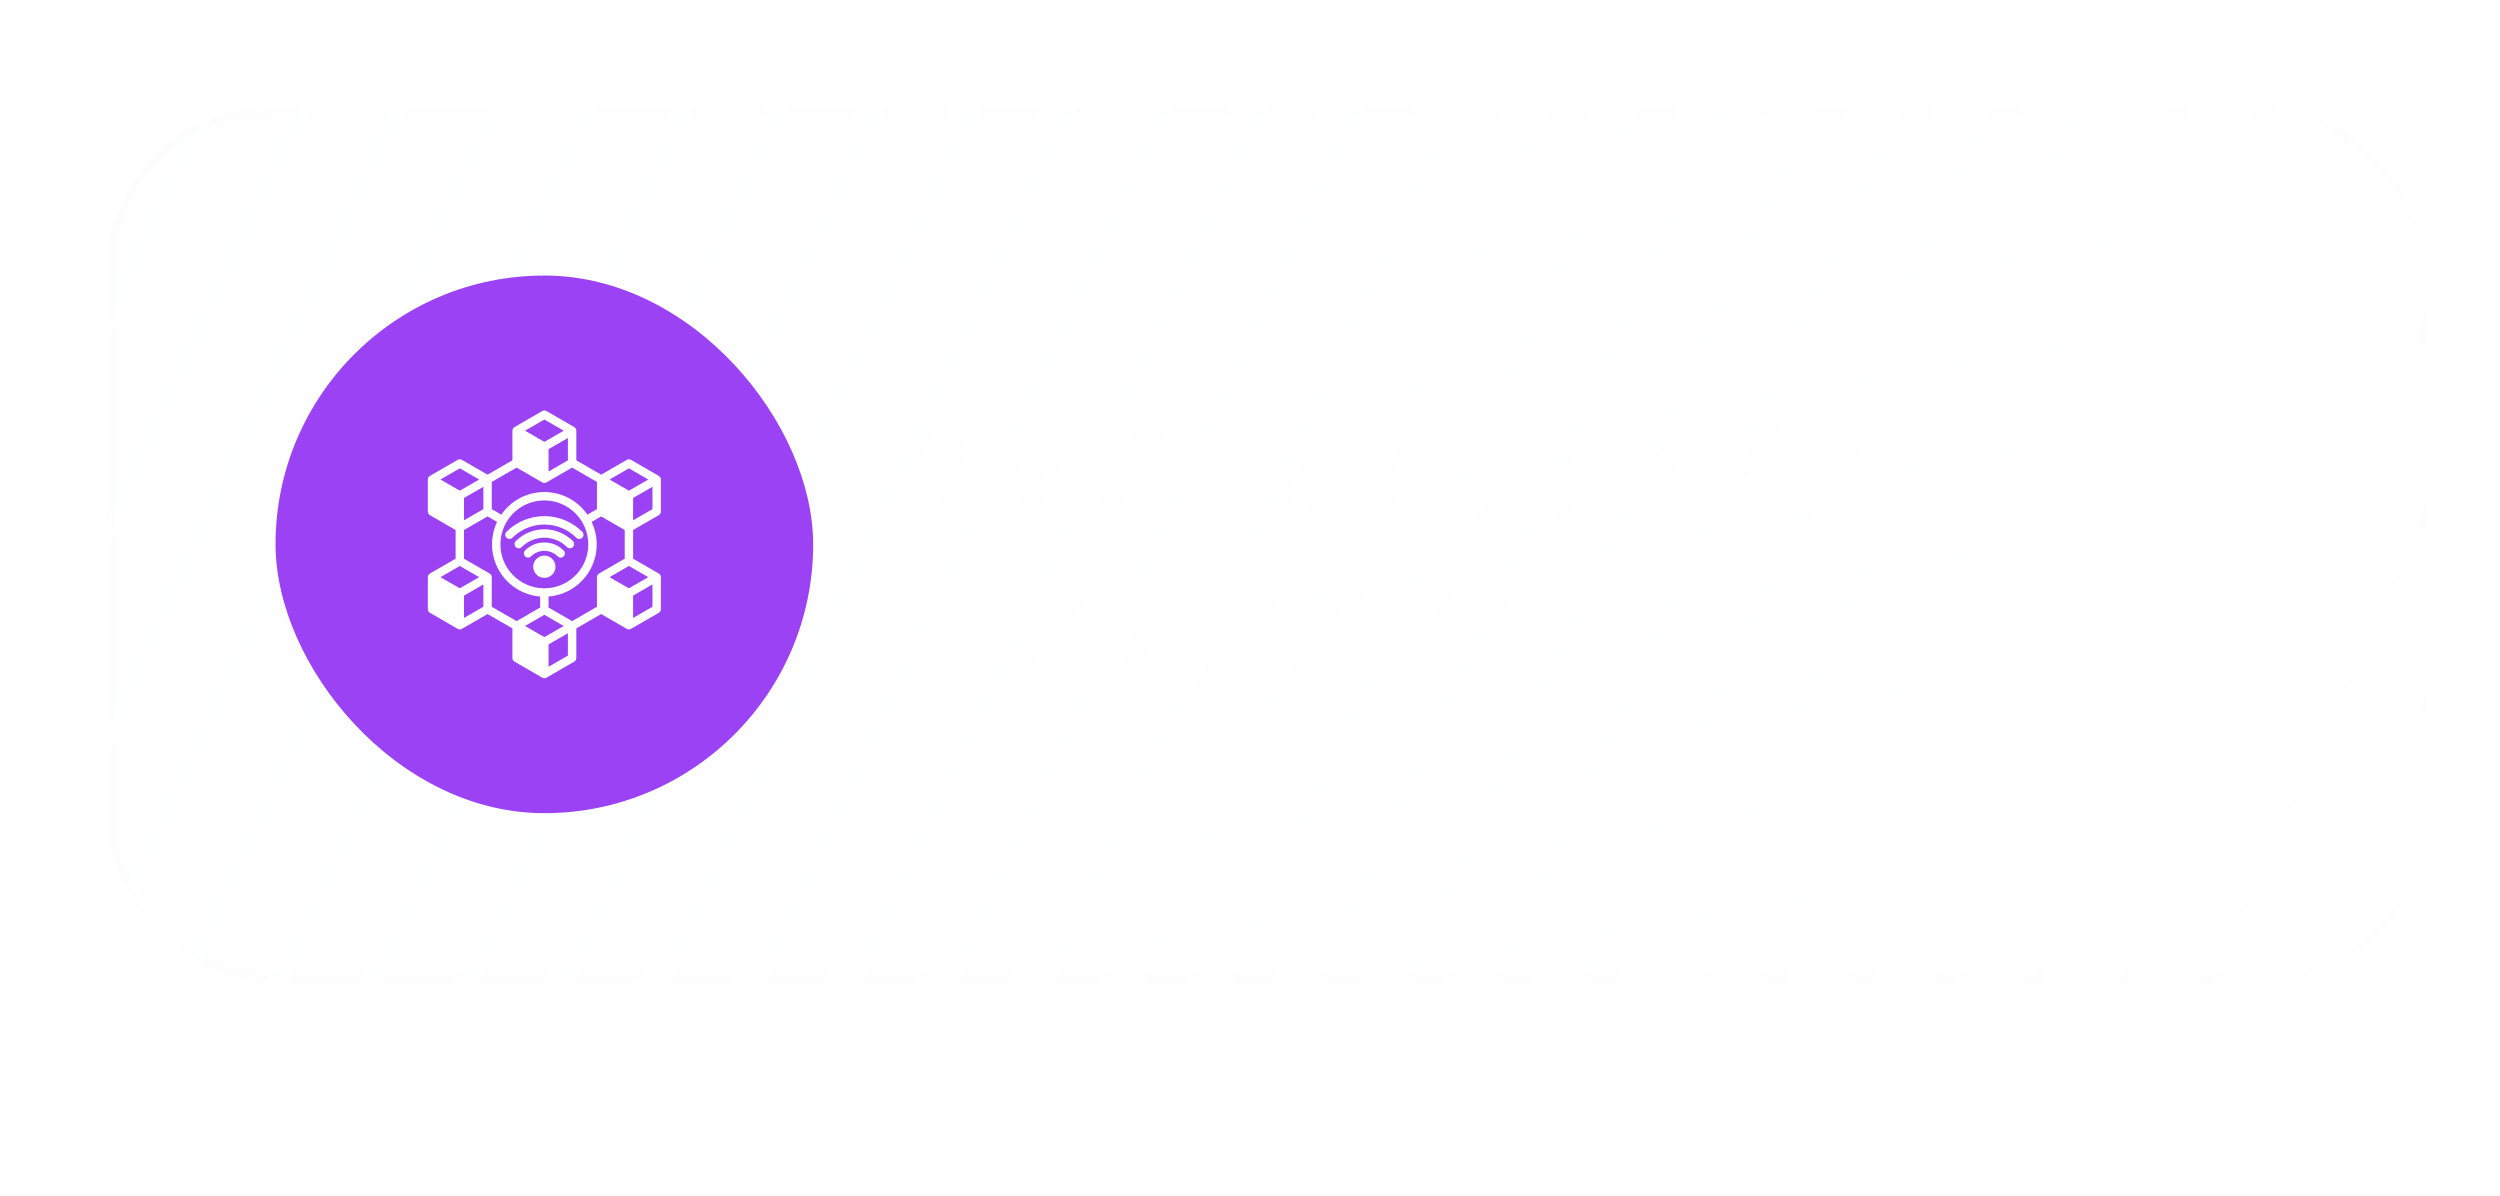 <svg xmlns="http://www.w3.org/2000/svg" width="372" height="178" viewBox="0 0 372 178" fill="none"><g filter="url(#filter0_ddd_763_11537)"><rect x="16" y="16" width="345" height="130" rx="24" fill="url(#paint0_linear_763_11537)"></rect><rect x="41" y="41" width="80" height="80" rx="40" fill="#9C42F5"></rect><path fill-rule="evenodd" clip-rule="evenodd" d="M81 82.676C80.673 82.676 80.353 82.773 80.081 82.955C79.809 83.137 79.597 83.395 79.471 83.697C79.346 84 79.313 84.332 79.377 84.653C79.441 84.974 79.598 85.269 79.83 85.501C80.061 85.732 80.356 85.89 80.677 85.954C80.998 86.017 81.331 85.985 81.633 85.859C81.935 85.734 82.194 85.522 82.376 85.25C82.557 84.978 82.654 84.658 82.654 84.331C82.654 83.892 82.479 83.472 82.169 83.162C81.859 82.852 81.439 82.677 81 82.676ZM83.867 81.904C83.984 82.021 84.05 82.18 84.05 82.346C84.049 82.512 83.984 82.671 83.866 82.788C83.808 82.846 83.739 82.892 83.663 82.924C83.588 82.955 83.506 82.971 83.424 82.971C83.258 82.971 83.1 82.905 82.982 82.788C82.457 82.262 81.743 81.967 81 81.967C80.257 81.967 79.543 82.262 79.018 82.788C78.9 82.905 78.741 82.971 78.576 82.971C78.41 82.971 78.251 82.905 78.133 82.788C78.016 82.67 77.951 82.511 77.951 82.346C77.951 82.18 78.016 82.022 78.133 81.904C78.51 81.528 78.957 81.229 79.448 81.025C79.94 80.821 80.468 80.717 81 80.717C81.532 80.717 82.06 80.821 82.552 81.025C83.043 81.229 83.49 81.528 83.867 81.904ZM85.252 80.518C84.694 79.96 84.031 79.517 83.301 79.214C82.572 78.912 81.79 78.756 81 78.756C80.21 78.756 79.428 78.912 78.699 79.214C77.969 79.517 77.306 79.96 76.748 80.518C76.631 80.636 76.565 80.795 76.565 80.96C76.565 81.126 76.631 81.285 76.748 81.402C76.865 81.519 77.025 81.585 77.19 81.585C77.356 81.585 77.515 81.519 77.632 81.402C78.526 80.51 79.737 80.009 81 80.009C82.263 80.009 83.474 80.51 84.368 81.402C84.485 81.519 84.644 81.585 84.81 81.585C84.975 81.585 85.135 81.519 85.252 81.402C85.369 81.285 85.435 81.126 85.435 80.96C85.435 80.795 85.369 80.636 85.252 80.518ZM76.247 80.017C76.129 80.132 75.971 80.196 75.806 80.195C75.641 80.194 75.484 80.128 75.367 80.012C75.251 79.895 75.185 79.738 75.184 79.573C75.183 79.408 75.247 79.25 75.362 79.132C76.859 77.639 78.886 76.801 81 76.801C83.114 76.801 85.141 77.639 86.638 79.132C86.696 79.19 86.743 79.259 86.775 79.334C86.806 79.41 86.823 79.492 86.823 79.574C86.824 79.656 86.808 79.737 86.777 79.813C86.746 79.889 86.7 79.959 86.642 80.017C86.584 80.075 86.515 80.121 86.439 80.153C86.363 80.184 86.281 80.201 86.199 80.201C86.117 80.201 86.036 80.184 85.96 80.153C85.884 80.121 85.815 80.075 85.757 80.017C84.495 78.758 82.785 78.05 81.002 78.05C79.219 78.05 77.509 78.758 76.247 80.017ZM98.023 76.662C98.119 76.607 98.198 76.529 98.253 76.433C98.308 76.338 98.337 76.231 98.337 76.121V71.352C98.337 71.242 98.308 71.134 98.253 71.039C98.198 70.944 98.119 70.865 98.023 70.81L93.893 68.426C93.798 68.371 93.691 68.342 93.581 68.342C93.472 68.342 93.365 68.371 93.27 68.426L89.453 70.63L85.757 68.496V64.088C85.756 63.978 85.727 63.871 85.672 63.776C85.617 63.681 85.539 63.602 85.444 63.547L81.313 61.162C81.218 61.107 81.11 61.078 81 61.078C80.89 61.078 80.782 61.107 80.687 61.162L76.56 63.547C76.465 63.601 76.385 63.68 76.33 63.775C76.275 63.87 76.246 63.978 76.247 64.088V68.496L72.547 70.63L68.734 68.426C68.638 68.371 68.53 68.342 68.42 68.342C68.311 68.342 68.203 68.371 68.107 68.426L63.977 70.811C63.882 70.866 63.803 70.945 63.748 71.04C63.693 71.135 63.664 71.242 63.663 71.352V76.121C63.664 76.23 63.693 76.338 63.748 76.433C63.803 76.528 63.882 76.607 63.977 76.662L67.794 78.866V83.135L63.977 85.339C63.882 85.394 63.803 85.473 63.748 85.568C63.693 85.663 63.664 85.77 63.663 85.88V90.648C63.664 90.758 63.693 90.866 63.748 90.961C63.803 91.056 63.882 91.135 63.977 91.19L68.107 93.574C68.202 93.629 68.31 93.658 68.42 93.658C68.53 93.657 68.638 93.628 68.734 93.574L72.547 91.37L76.247 93.504V97.912C76.246 98.022 76.275 98.13 76.33 98.225C76.385 98.32 76.465 98.399 76.56 98.454L80.687 100.838C80.782 100.893 80.89 100.921 81 100.922C81.11 100.922 81.218 100.893 81.313 100.838L85.444 98.454C85.539 98.399 85.617 98.32 85.672 98.225C85.727 98.13 85.756 98.022 85.757 97.913V93.504L89.453 91.371L93.27 93.574C93.365 93.629 93.472 93.658 93.582 93.658C93.691 93.658 93.799 93.629 93.893 93.574L98.024 91.19C98.119 91.135 98.198 91.057 98.253 90.962C98.308 90.867 98.337 90.759 98.337 90.649V85.88C98.337 85.77 98.308 85.662 98.253 85.567C98.198 85.472 98.119 85.393 98.024 85.339L94.206 83.135V78.866L98.023 76.662ZM97.088 75.76L94.206 77.423V74.097L97.088 72.434V75.76ZM81 62.425L83.881 64.088L81 65.75L78.122 64.088L81 62.425ZM84.504 65.171V68.496L81.626 70.159V66.833L84.504 65.171ZM73.174 71.713L76.87 69.578L80.687 71.782C80.782 71.837 80.89 71.866 81 71.866C81.11 71.866 81.218 71.837 81.313 71.782L85.13 69.578L88.826 71.712V75.759L87.408 76.58C86.692 75.541 85.736 74.692 84.619 74.106C83.503 73.519 82.261 73.213 81 73.213C79.739 73.213 78.497 73.519 77.381 74.105C76.265 74.692 75.308 75.541 74.592 76.579L73.174 75.759V71.713ZM87.537 81C87.537 82.293 87.153 83.557 86.435 84.632C85.716 85.706 84.695 86.544 83.501 87.039C82.307 87.533 80.992 87.663 79.724 87.41C78.457 87.158 77.292 86.536 76.378 85.621C75.464 84.707 74.841 83.543 74.589 82.275C74.337 81.007 74.466 79.692 74.961 78.498C75.456 77.304 76.294 76.283 77.368 75.564C78.443 74.846 79.707 74.463 81 74.463C82.733 74.465 84.394 75.154 85.62 76.38C86.845 77.606 87.535 79.267 87.537 81ZM65.539 71.352L68.421 69.689L71.298 71.352L68.42 73.014L65.539 71.352ZM71.925 72.434V75.759L69.043 77.423V74.097L71.925 72.434ZM68.42 87.543L65.539 85.88L68.421 84.217L71.298 85.88L68.42 87.543ZM71.924 90.288L69.043 91.95V88.626L71.924 86.962V90.288ZM73.174 90.288V85.88C73.174 85.77 73.145 85.662 73.09 85.567C73.035 85.472 72.956 85.393 72.861 85.339L69.043 83.135V78.866L72.547 76.842L73.966 77.661C73.425 78.8 73.17 80.054 73.221 81.314C73.272 82.574 73.628 83.802 74.258 84.894C74.889 85.986 75.775 86.909 76.841 87.582C77.907 88.256 79.12 88.661 80.377 88.762V90.399L76.87 92.422L73.174 90.288ZM81 94.807L78.122 93.144L81 91.481L83.881 93.144L81 94.807ZM84.504 97.552L81.626 99.215V95.889L84.504 94.226V97.552ZM89.139 85.339C89.045 85.394 88.966 85.473 88.911 85.568C88.856 85.663 88.827 85.77 88.826 85.88V90.288L85.13 92.422L81.626 90.398V88.762C82.884 88.662 84.098 88.258 85.164 87.584C86.23 86.91 87.117 85.988 87.747 84.895C88.378 83.803 88.733 82.574 88.783 81.314C88.833 80.053 88.576 78.8 88.034 77.661L89.453 76.843L92.957 78.866V83.135L89.139 85.339ZM97.087 90.288L94.206 91.95V88.626L97.087 86.962V90.288ZM96.461 85.88L93.583 87.543L90.702 85.88L93.583 84.217L96.461 85.88ZM93.583 73.014L90.702 71.352L93.583 69.689L96.461 71.352L93.583 73.014Z" fill="white"></path><path d="M141.862 77.179C140.941 77.179 140.123 77.021 139.407 76.706C138.695 76.391 138.133 75.952 137.719 75.389C137.306 74.827 137.087 74.177 137.061 73.44H139.464C139.486 73.793 139.603 74.102 139.816 74.367C140.029 74.626 140.313 74.829 140.666 74.974C141.02 75.119 141.416 75.191 141.855 75.191C142.324 75.191 142.739 75.11 143.102 74.948C143.464 74.782 143.747 74.552 143.952 74.258C144.156 73.964 144.256 73.625 144.252 73.242C144.256 72.845 144.154 72.496 143.945 72.193C143.737 71.891 143.434 71.654 143.038 71.484C142.646 71.313 142.173 71.228 141.619 71.228H140.462V69.4H141.619C142.075 69.4 142.473 69.321 142.814 69.163C143.159 69.006 143.43 68.784 143.626 68.499C143.822 68.209 143.918 67.874 143.913 67.495C143.918 67.124 143.835 66.803 143.664 66.53C143.498 66.253 143.261 66.038 142.955 65.884C142.652 65.731 142.296 65.654 141.887 65.654C141.487 65.654 141.116 65.727 140.775 65.871C140.434 66.016 140.159 66.223 139.95 66.492C139.741 66.756 139.631 67.071 139.618 67.438H137.336C137.353 66.704 137.564 66.061 137.969 65.507C138.378 64.949 138.923 64.514 139.605 64.203C140.287 63.888 141.052 63.73 141.9 63.73C142.773 63.73 143.532 63.894 144.175 64.222C144.823 64.546 145.324 64.983 145.678 65.533C146.031 66.082 146.208 66.69 146.208 67.354C146.212 68.092 145.995 68.71 145.556 69.208C145.121 69.707 144.55 70.033 143.843 70.186V70.288C144.763 70.416 145.469 70.757 145.959 71.311C146.453 71.861 146.698 72.545 146.694 73.363C146.694 74.096 146.485 74.752 146.067 75.332C145.654 75.907 145.083 76.359 144.354 76.687C143.63 77.015 142.799 77.179 141.862 77.179ZM153.682 77.179C153.056 77.175 152.444 77.066 151.847 76.853C151.251 76.636 150.714 76.284 150.237 75.798C149.759 75.308 149.38 74.658 149.099 73.849C148.818 73.035 148.679 72.027 148.683 70.825C148.683 69.704 148.803 68.705 149.041 67.827C149.28 66.95 149.623 66.208 150.07 65.603C150.518 64.994 151.057 64.529 151.688 64.21C152.323 63.89 153.032 63.73 153.816 63.73C154.639 63.73 155.367 63.892 156.002 64.216C156.642 64.54 157.157 64.983 157.549 65.546C157.941 66.104 158.184 66.734 158.278 67.438H155.945C155.825 66.935 155.58 66.534 155.21 66.236C154.843 65.933 154.379 65.782 153.816 65.782C152.909 65.782 152.21 66.176 151.72 66.965C151.234 67.753 150.989 68.835 150.985 70.212H151.074C151.283 69.837 151.553 69.515 151.886 69.246C152.218 68.978 152.593 68.771 153.011 68.626C153.433 68.477 153.878 68.403 154.347 68.403C155.114 68.403 155.802 68.586 156.411 68.952C157.025 69.319 157.511 69.824 157.869 70.467C158.227 71.106 158.404 71.84 158.399 72.666C158.404 73.527 158.208 74.3 157.811 74.987C157.415 75.668 156.863 76.205 156.156 76.597C155.448 76.989 154.624 77.183 153.682 77.179ZM153.669 75.261C154.134 75.261 154.549 75.148 154.916 74.923C155.282 74.697 155.572 74.392 155.785 74.008C155.998 73.625 156.102 73.195 156.098 72.717C156.102 72.249 156 71.825 155.791 71.445C155.587 71.066 155.303 70.766 154.941 70.544C154.579 70.322 154.166 70.212 153.701 70.212C153.356 70.212 153.034 70.278 152.736 70.41C152.438 70.542 152.178 70.725 151.956 70.96C151.735 71.19 151.56 71.458 151.432 71.765C151.308 72.067 151.244 72.391 151.24 72.737C151.244 73.192 151.351 73.612 151.56 73.996C151.769 74.379 152.056 74.686 152.423 74.916C152.789 75.146 153.205 75.261 153.669 75.261ZM165.399 77.249C164.346 77.249 163.443 76.983 162.688 76.45C161.938 75.913 161.361 75.14 160.956 74.13C160.556 73.116 160.355 71.895 160.355 70.467C160.36 69.04 160.562 67.825 160.963 66.824C161.367 65.818 161.945 65.051 162.695 64.523C163.449 63.994 164.35 63.73 165.399 63.73C166.447 63.73 167.348 63.994 168.102 64.523C168.857 65.051 169.434 65.818 169.835 66.824C170.24 67.829 170.442 69.044 170.442 70.467C170.442 71.899 170.24 73.122 169.835 74.136C169.434 75.146 168.857 75.918 168.102 76.45C167.352 76.983 166.451 77.249 165.399 77.249ZM165.399 75.249C166.217 75.249 166.862 74.846 167.335 74.04C167.813 73.231 168.051 72.04 168.051 70.467C168.051 69.428 167.943 68.554 167.725 67.847C167.508 67.139 167.201 66.606 166.805 66.249C166.409 65.886 165.94 65.705 165.399 65.705C164.585 65.705 163.941 66.11 163.468 66.92C162.995 67.725 162.757 68.908 162.752 70.467C162.748 71.511 162.852 72.389 163.066 73.101C163.283 73.812 163.59 74.349 163.986 74.712C164.382 75.07 164.853 75.249 165.399 75.249ZM175.525 69.962C174.958 69.962 174.443 69.826 173.978 69.553C173.514 69.276 173.143 68.906 172.866 68.441C172.589 67.972 172.451 67.454 172.451 66.888C172.451 66.325 172.589 65.812 172.866 65.347C173.143 64.879 173.514 64.508 173.978 64.235C174.443 63.958 174.958 63.82 175.525 63.82C176.092 63.82 176.608 63.958 177.072 64.235C177.537 64.508 177.907 64.879 178.184 65.347C178.461 65.812 178.6 66.325 178.6 66.888C178.6 67.454 178.461 67.972 178.184 68.441C177.907 68.906 177.537 69.276 177.072 69.553C176.608 69.826 176.092 69.962 175.525 69.962ZM175.525 68.326C175.789 68.326 176.03 68.262 176.248 68.134C176.465 68.006 176.637 67.834 176.765 67.617C176.897 67.399 176.963 67.156 176.963 66.888C176.963 66.624 176.897 66.383 176.765 66.165C176.637 65.948 176.465 65.776 176.248 65.648C176.03 65.52 175.789 65.456 175.525 65.456C175.261 65.456 175.02 65.52 174.803 65.648C174.586 65.776 174.411 65.948 174.279 66.165C174.151 66.383 174.087 66.624 174.087 66.888C174.087 67.152 174.151 67.395 174.279 67.617C174.407 67.834 174.579 68.006 174.797 68.134C175.018 68.262 175.261 68.326 175.525 68.326ZM185.403 77V63.909H190.414C191.36 63.909 192.146 64.058 192.773 64.356C193.403 64.651 193.874 65.053 194.185 65.565C194.501 66.076 194.658 66.656 194.658 67.303C194.658 67.836 194.556 68.292 194.351 68.671C194.147 69.046 193.872 69.351 193.527 69.585C193.182 69.82 192.796 69.988 192.37 70.09V70.218C192.834 70.244 193.28 70.386 193.706 70.646C194.136 70.902 194.488 71.264 194.76 71.733C195.033 72.202 195.17 72.769 195.17 73.433C195.17 74.111 195.006 74.72 194.677 75.261C194.349 75.798 193.855 76.222 193.194 76.533C192.534 76.844 191.703 77 190.702 77H185.403ZM187.774 75.019H190.324C191.185 75.019 191.805 74.854 192.184 74.526C192.568 74.194 192.76 73.768 192.76 73.248C192.76 72.86 192.664 72.511 192.472 72.2C192.28 71.884 192.008 71.637 191.654 71.458C191.3 71.275 190.878 71.183 190.388 71.183H187.774V75.019ZM187.774 69.477H190.12C190.529 69.477 190.898 69.402 191.226 69.253C191.554 69.099 191.812 68.884 191.999 68.607C192.191 68.326 192.287 67.994 192.287 67.61C192.287 67.103 192.108 66.685 191.75 66.357C191.396 66.029 190.87 65.865 190.171 65.865H187.774V69.477ZM199.444 63.909V77H197.13V63.909H199.444ZM206.106 77.192C205.148 77.192 204.317 76.981 203.613 76.559C202.91 76.137 202.365 75.547 201.977 74.788C201.594 74.03 201.402 73.144 201.402 72.129C201.402 71.115 201.594 70.227 201.977 69.464C202.365 68.701 202.91 68.109 203.613 67.687C204.317 67.265 205.148 67.054 206.106 67.054C207.065 67.054 207.896 67.265 208.599 67.687C209.302 68.109 209.846 68.701 210.229 69.464C210.617 70.227 210.811 71.115 210.811 72.129C210.811 73.144 210.617 74.03 210.229 74.788C209.846 75.547 209.302 76.137 208.599 76.559C207.896 76.981 207.065 77.192 206.106 77.192ZM206.119 75.338C206.639 75.338 207.074 75.195 207.423 74.91C207.773 74.62 208.032 74.232 208.203 73.746C208.378 73.261 208.465 72.719 208.465 72.123C208.465 71.522 208.378 70.979 208.203 70.493C208.032 70.003 207.773 69.613 207.423 69.323C207.074 69.033 206.639 68.888 206.119 68.888C205.586 68.888 205.143 69.033 204.79 69.323C204.44 69.613 204.178 70.003 204.003 70.493C203.833 70.979 203.748 71.522 203.748 72.123C203.748 72.719 203.833 73.261 204.003 73.746C204.178 74.232 204.44 74.62 204.79 74.91C205.143 75.195 205.586 75.338 206.119 75.338ZM217.058 77.192C216.077 77.192 215.236 76.977 214.533 76.546C213.834 76.116 213.295 75.521 212.915 74.763C212.54 74 212.353 73.122 212.353 72.129C212.353 71.132 212.545 70.252 212.928 69.489C213.312 68.722 213.853 68.126 214.552 67.7C215.255 67.269 216.086 67.054 217.045 67.054C217.842 67.054 218.547 67.201 219.161 67.495C219.778 67.785 220.271 68.196 220.637 68.729C221.004 69.257 221.212 69.875 221.263 70.582H219.052C218.962 70.109 218.749 69.715 218.413 69.4C218.08 69.08 217.635 68.921 217.077 68.921C216.604 68.921 216.188 69.048 215.83 69.304C215.472 69.555 215.193 69.918 214.993 70.391C214.797 70.864 214.699 71.43 214.699 72.091C214.699 72.76 214.797 73.335 214.993 73.817C215.189 74.294 215.464 74.663 215.817 74.923C216.175 75.178 216.595 75.306 217.077 75.306C217.418 75.306 217.722 75.242 217.991 75.114C218.263 74.982 218.491 74.793 218.675 74.546C218.858 74.298 218.984 73.998 219.052 73.644H221.263C221.208 74.339 221.004 74.954 220.65 75.492C220.296 76.024 219.815 76.442 219.205 76.744C218.596 77.043 217.88 77.192 217.058 77.192ZM225.273 73.919L225.267 71.126H225.637L229.166 67.182H231.869L227.529 72.014H227.05L225.273 73.919ZM223.164 77V63.909H225.477V77H223.164ZM229.325 77L226.129 72.532L227.689 70.902L232.093 77H229.325ZM237.29 77.192C236.31 77.192 235.468 76.977 234.765 76.546C234.066 76.116 233.527 75.521 233.148 74.763C232.773 74 232.585 73.122 232.585 72.129C232.585 71.132 232.777 70.252 233.161 69.489C233.544 68.722 234.085 68.126 234.784 67.7C235.487 67.269 236.318 67.054 237.277 67.054C238.074 67.054 238.779 67.201 239.393 67.495C240.011 67.785 240.503 68.196 240.869 68.729C241.236 69.257 241.445 69.875 241.496 70.582H239.284C239.195 70.109 238.982 69.715 238.645 69.4C238.313 69.08 237.867 68.921 237.309 68.921C236.836 68.921 236.421 69.048 236.063 69.304C235.705 69.555 235.426 69.918 235.225 70.391C235.029 70.864 234.931 71.43 234.931 72.091C234.931 72.76 235.029 73.335 235.225 73.817C235.421 74.294 235.696 74.663 236.05 74.923C236.408 75.178 236.828 75.306 237.309 75.306C237.65 75.306 237.955 75.242 238.223 75.114C238.496 74.982 238.724 74.793 238.907 74.546C239.09 74.298 239.216 73.998 239.284 73.644H241.496C241.441 74.339 241.236 74.954 240.882 75.492C240.529 76.024 240.047 76.442 239.438 76.744C238.828 77.043 238.112 77.192 237.29 77.192ZM245.71 71.247V77H243.396V63.909H245.659V68.85H245.774C246.004 68.296 246.36 67.859 246.841 67.54C247.327 67.216 247.945 67.054 248.695 67.054C249.377 67.054 249.971 67.197 250.478 67.482C250.985 67.768 251.377 68.185 251.654 68.735C251.936 69.285 252.076 69.956 252.076 70.749V77H249.762V71.106C249.762 70.446 249.592 69.933 249.251 69.566C248.914 69.195 248.441 69.01 247.832 69.01C247.423 69.01 247.056 69.099 246.733 69.278C246.413 69.453 246.162 69.707 245.978 70.039C245.799 70.371 245.71 70.774 245.71 71.247ZM257.26 77.198C256.638 77.198 256.078 77.087 255.579 76.866C255.085 76.64 254.693 76.308 254.403 75.869C254.118 75.43 253.975 74.888 253.975 74.245C253.975 73.691 254.077 73.233 254.282 72.871C254.486 72.508 254.765 72.219 255.119 72.001C255.473 71.784 255.871 71.62 256.314 71.509C256.762 71.394 257.224 71.311 257.701 71.26C258.277 71.2 258.743 71.147 259.101 71.1C259.459 71.049 259.719 70.972 259.881 70.87C260.047 70.763 260.13 70.599 260.13 70.378V70.34C260.13 69.858 259.988 69.485 259.702 69.221C259.417 68.957 259.005 68.825 258.468 68.825C257.902 68.825 257.452 68.948 257.12 69.195C256.792 69.442 256.57 69.734 256.455 70.071L254.294 69.764C254.465 69.168 254.746 68.669 255.138 68.269C255.53 67.864 256.01 67.561 256.576 67.361C257.143 67.156 257.77 67.054 258.456 67.054C258.929 67.054 259.4 67.109 259.868 67.22C260.337 67.331 260.765 67.514 261.153 67.77C261.541 68.021 261.852 68.364 262.086 68.799C262.325 69.234 262.444 69.777 262.444 70.429V77H260.22V75.651H260.143C260.002 75.924 259.804 76.18 259.549 76.418C259.297 76.653 258.98 76.842 258.596 76.987C258.217 77.128 257.772 77.198 257.26 77.198ZM257.861 75.498C258.326 75.498 258.728 75.406 259.069 75.223C259.41 75.035 259.672 74.788 259.855 74.481C260.043 74.175 260.137 73.84 260.137 73.478V72.321C260.064 72.381 259.941 72.436 259.766 72.487C259.596 72.538 259.404 72.583 259.191 72.621C258.978 72.66 258.767 72.694 258.558 72.724C258.349 72.754 258.168 72.779 258.015 72.8C257.669 72.847 257.36 72.924 257.088 73.031C256.815 73.137 256.6 73.286 256.442 73.478C256.284 73.665 256.206 73.908 256.206 74.207C256.206 74.633 256.361 74.954 256.672 75.172C256.983 75.389 257.38 75.498 257.861 75.498ZM264.771 77V67.182H267.085V77H264.771ZM265.934 65.788C265.568 65.788 265.252 65.667 264.988 65.424C264.724 65.177 264.592 64.881 264.592 64.535C264.592 64.186 264.724 63.89 264.988 63.647C265.252 63.4 265.568 63.276 265.934 63.276C266.305 63.276 266.62 63.4 266.88 63.647C267.145 63.89 267.277 64.186 267.277 64.535C267.277 64.881 267.145 65.177 266.88 65.424C266.62 65.667 266.305 65.788 265.934 65.788ZM271.778 71.247V77H269.464V67.182H271.676V68.85H271.791C272.017 68.3 272.377 67.864 272.871 67.54C273.37 67.216 273.986 67.054 274.719 67.054C275.396 67.054 275.986 67.199 276.489 67.489C276.996 67.778 277.388 68.198 277.665 68.748C277.947 69.298 278.085 69.965 278.081 70.749V77H275.767V71.106C275.767 70.45 275.596 69.937 275.256 69.566C274.919 69.195 274.452 69.01 273.856 69.01C273.451 69.01 273.091 69.099 272.775 69.278C272.464 69.453 272.219 69.707 272.04 70.039C271.866 70.371 271.778 70.774 271.778 71.247ZM139.663 85.909V99H137.291V85.909H139.663ZM144.442 93.247V99H142.128V89.182H144.34V90.85H144.455C144.681 90.3 145.041 89.864 145.535 89.54C146.034 89.216 146.65 89.054 147.383 89.054C148.06 89.054 148.65 89.199 149.153 89.489C149.66 89.778 150.052 90.198 150.329 90.748C150.611 91.298 150.749 91.965 150.745 92.749V99H148.431V93.106C148.431 92.45 148.26 91.937 147.92 91.566C147.583 91.195 147.116 91.01 146.52 91.01C146.115 91.01 145.755 91.099 145.439 91.278C145.128 91.453 144.883 91.707 144.704 92.039C144.53 92.371 144.442 92.774 144.442 93.247ZM158 89.182V90.972H152.356V89.182H158ZM153.749 86.829H156.063V96.047C156.063 96.358 156.11 96.597 156.204 96.763C156.302 96.925 156.43 97.035 156.587 97.095C156.745 97.155 156.92 97.185 157.111 97.185C157.256 97.185 157.388 97.174 157.508 97.153C157.631 97.131 157.725 97.112 157.789 97.095L158.179 98.904C158.055 98.947 157.878 98.994 157.648 99.045C157.422 99.096 157.145 99.126 156.817 99.134C156.238 99.151 155.716 99.064 155.251 98.872C154.787 98.676 154.418 98.374 154.145 97.965C153.877 97.555 153.745 97.044 153.749 96.43V86.829ZM164.176 99.192C163.192 99.192 162.342 98.987 161.626 98.578C160.914 98.165 160.366 97.581 159.983 96.827C159.599 96.068 159.408 95.175 159.408 94.148C159.408 93.138 159.599 92.252 159.983 91.489C160.371 90.722 160.912 90.126 161.607 89.7C162.301 89.269 163.117 89.054 164.055 89.054C164.66 89.054 165.231 89.152 165.768 89.348C166.309 89.54 166.786 89.838 167.2 90.243C167.617 90.648 167.945 91.163 168.184 91.79C168.423 92.412 168.542 93.153 168.542 94.014V94.724H160.494V93.164H166.324C166.32 92.721 166.224 92.327 166.036 91.981C165.849 91.632 165.587 91.357 165.25 91.157C164.918 90.957 164.53 90.856 164.087 90.856C163.614 90.856 163.198 90.972 162.84 91.202C162.482 91.428 162.203 91.726 162.003 92.097C161.807 92.463 161.707 92.866 161.702 93.305V94.666C161.702 95.237 161.807 95.727 162.016 96.136C162.224 96.541 162.516 96.852 162.891 97.07C163.266 97.283 163.705 97.389 164.208 97.389C164.545 97.389 164.849 97.342 165.122 97.249C165.395 97.151 165.631 97.008 165.832 96.82C166.032 96.633 166.183 96.401 166.286 96.124L168.446 96.367C168.31 96.938 168.05 97.436 167.666 97.862C167.287 98.284 166.801 98.612 166.209 98.847C165.616 99.077 164.939 99.192 164.176 99.192ZM174.769 102.886C173.938 102.886 173.225 102.773 172.628 102.548C172.031 102.326 171.552 102.028 171.19 101.653C170.828 101.278 170.576 100.862 170.436 100.406L172.519 99.901C172.613 100.093 172.749 100.283 172.928 100.47C173.107 100.662 173.348 100.82 173.651 100.943C173.958 101.071 174.343 101.135 174.808 101.135C175.464 101.135 176.007 100.975 176.438 100.656C176.868 100.34 177.083 99.82 177.083 99.096V97.236H176.968C176.849 97.474 176.674 97.719 176.444 97.971C176.218 98.222 175.918 98.433 175.543 98.604C175.172 98.774 174.705 98.859 174.143 98.859C173.389 98.859 172.705 98.683 172.091 98.329C171.482 97.971 170.996 97.438 170.634 96.731C170.276 96.019 170.097 95.129 170.097 94.059C170.097 92.981 170.276 92.071 170.634 91.329C170.996 90.584 171.484 90.019 172.097 89.636C172.711 89.248 173.395 89.054 174.149 89.054C174.725 89.054 175.198 89.152 175.568 89.348C175.943 89.54 176.242 89.772 176.463 90.045C176.685 90.313 176.853 90.567 176.968 90.805H177.096V89.182H179.378V99.16C179.378 99.999 179.178 100.694 178.777 101.244C178.377 101.793 177.829 102.205 177.134 102.477C176.44 102.75 175.651 102.886 174.769 102.886ZM174.789 97.044C175.279 97.044 175.696 96.925 176.041 96.686C176.387 96.447 176.649 96.104 176.828 95.657C177.007 95.21 177.096 94.673 177.096 94.046C177.096 93.428 177.007 92.887 176.828 92.423C176.653 91.958 176.393 91.598 176.048 91.342C175.707 91.082 175.287 90.952 174.789 90.952C174.273 90.952 173.843 91.087 173.497 91.355C173.152 91.624 172.892 91.992 172.718 92.461C172.543 92.925 172.455 93.454 172.455 94.046C172.455 94.647 172.543 95.173 172.718 95.625C172.896 96.072 173.159 96.422 173.504 96.673C173.853 96.921 174.281 97.044 174.789 97.044ZM181.749 99V89.182H183.993V90.818H184.095C184.274 90.251 184.581 89.815 185.016 89.508C185.455 89.197 185.955 89.041 186.518 89.041C186.646 89.041 186.789 89.048 186.946 89.06C187.108 89.069 187.242 89.084 187.349 89.105V91.234C187.251 91.2 187.095 91.17 186.882 91.144C186.673 91.114 186.471 91.099 186.275 91.099C185.853 91.099 185.474 91.191 185.137 91.374C184.805 91.553 184.543 91.803 184.351 92.122C184.159 92.442 184.063 92.81 184.063 93.228V99H181.749ZM191.536 99.198C190.914 99.198 190.353 99.087 189.855 98.866C189.36 98.64 188.968 98.308 188.678 97.869C188.393 97.43 188.25 96.888 188.25 96.245C188.25 95.691 188.352 95.233 188.557 94.871C188.762 94.508 189.041 94.219 189.394 94.001C189.748 93.784 190.146 93.62 190.59 93.509C191.037 93.394 191.499 93.311 191.977 93.26C192.552 93.2 193.019 93.147 193.377 93.1C193.735 93.049 193.994 92.972 194.156 92.87C194.323 92.763 194.406 92.599 194.406 92.378V92.34C194.406 91.858 194.263 91.485 193.977 91.221C193.692 90.957 193.281 90.825 192.744 90.825C192.177 90.825 191.727 90.948 191.395 91.195C191.067 91.442 190.845 91.734 190.73 92.071L188.57 91.764C188.74 91.168 189.021 90.669 189.414 90.269C189.806 89.864 190.285 89.561 190.852 89.361C191.419 89.156 192.045 89.054 192.731 89.054C193.204 89.054 193.675 89.109 194.144 89.22C194.612 89.331 195.041 89.514 195.428 89.77C195.816 90.021 196.127 90.364 196.362 90.799C196.6 91.234 196.72 91.777 196.72 92.429V99H194.495V97.651H194.419C194.278 97.924 194.08 98.18 193.824 98.418C193.573 98.653 193.255 98.842 192.872 98.987C192.492 99.128 192.047 99.198 191.536 99.198ZM192.137 97.498C192.601 97.498 193.004 97.406 193.345 97.223C193.686 97.035 193.948 96.788 194.131 96.481C194.318 96.175 194.412 95.84 194.412 95.478V94.321C194.34 94.381 194.216 94.436 194.041 94.487C193.871 94.538 193.679 94.583 193.466 94.621C193.253 94.66 193.042 94.694 192.833 94.724C192.624 94.754 192.443 94.779 192.29 94.8C191.945 94.847 191.636 94.924 191.363 95.031C191.09 95.137 190.875 95.286 190.718 95.478C190.56 95.665 190.481 95.908 190.481 96.207C190.481 96.633 190.637 96.954 190.948 97.172C191.259 97.389 191.655 97.498 192.137 97.498ZM203.949 89.182V90.972H198.305V89.182H203.949ZM199.698 86.829H202.012V96.047C202.012 96.358 202.059 96.597 202.153 96.763C202.251 96.925 202.379 97.035 202.536 97.095C202.694 97.155 202.869 97.185 203.061 97.185C203.205 97.185 203.338 97.174 203.457 97.153C203.58 97.131 203.674 97.112 203.738 97.095L204.128 98.904C204.004 98.947 203.828 98.994 203.597 99.045C203.372 99.096 203.095 99.126 202.767 99.134C202.187 99.151 201.665 99.064 201.2 98.872C200.736 98.676 200.367 98.374 200.095 97.965C199.826 97.555 199.694 97.044 199.698 96.43V86.829ZM205.884 99V89.182H208.198V99H205.884ZM207.048 87.788C206.681 87.788 206.366 87.667 206.102 87.424C205.837 87.177 205.705 86.881 205.705 86.535C205.705 86.186 205.837 85.89 206.102 85.647C206.366 85.4 206.681 85.276 207.048 85.276C207.418 85.276 207.734 85.4 207.994 85.647C208.258 85.89 208.39 86.186 208.39 86.535C208.39 86.881 208.258 87.177 207.994 87.424C207.734 87.667 207.418 87.788 207.048 87.788ZM214.86 99.192C213.901 99.192 213.07 98.981 212.367 98.559C211.664 98.137 211.119 97.547 210.731 96.788C210.347 96.03 210.156 95.144 210.156 94.129C210.156 93.115 210.347 92.227 210.731 91.464C211.119 90.701 211.664 90.109 212.367 89.687C213.07 89.265 213.901 89.054 214.86 89.054C215.819 89.054 216.65 89.265 217.353 89.687C218.056 90.109 218.6 90.701 218.983 91.464C219.371 92.227 219.565 93.115 219.565 94.129C219.565 95.144 219.371 96.03 218.983 96.788C218.6 97.547 218.056 98.137 217.353 98.559C216.65 98.981 215.819 99.192 214.86 99.192ZM214.873 97.338C215.393 97.338 215.828 97.195 216.177 96.91C216.526 96.62 216.786 96.232 216.957 95.746C217.132 95.261 217.219 94.719 217.219 94.123C217.219 93.522 217.132 92.979 216.957 92.493C216.786 92.003 216.526 91.613 216.177 91.323C215.828 91.033 215.393 90.888 214.873 90.888C214.34 90.888 213.897 91.033 213.544 91.323C213.194 91.613 212.932 92.003 212.757 92.493C212.587 92.979 212.502 93.522 212.502 94.123C212.502 94.719 212.587 95.261 212.757 95.746C212.932 96.232 213.194 96.62 213.544 96.91C213.897 97.195 214.34 97.338 214.873 97.338ZM223.843 93.247V99H221.529V89.182H223.74V90.85H223.855C224.081 90.3 224.441 89.864 224.936 89.54C225.434 89.216 226.05 89.054 226.783 89.054C227.461 89.054 228.051 89.199 228.554 89.489C229.061 89.778 229.453 90.198 229.73 90.748C230.011 91.298 230.15 91.965 230.145 92.749V99H227.831V93.106C227.831 92.45 227.661 91.937 227.32 91.566C226.983 91.195 226.517 91.01 225.92 91.01C225.515 91.01 225.155 91.099 224.84 91.278C224.529 91.453 224.284 91.707 224.105 92.039C223.93 92.371 223.843 92.774 223.843 93.247Z" fill="white"></path><rect x="16.5" y="16.5" width="344" height="129" rx="23.5" stroke="#F5F7FA" stroke-opacity="0.06"></rect></g><defs><filter id="filter0_ddd_763_11537" x="0" y="0" width="393" height="178" filterUnits="userSpaceOnUse" color-interpolation-filters="sRGB"><feGaussianBlur stdDeviation="0.5"></feGaussianBlur><feGaussianBlur stdDeviation="4"></feGaussianBlur><feGaussianBlur stdDeviation="12"></feGaussianBlur></filter><linearGradient id="paint0_linear_763_11537" x1="-6.793" y1="65.103" x2="326.697" y2="219.901" gradientUnits="userSpaceOnUse"><stop stop-color="#F5F7FA" stop-opacity="0.12"></stop><stop offset="0.52" stop-color="#F5F7FA" stop-opacity="0.06"></stop><stop offset="1" stop-color="#F5F7FA" stop-opacity="0"></stop></linearGradient></defs></svg>